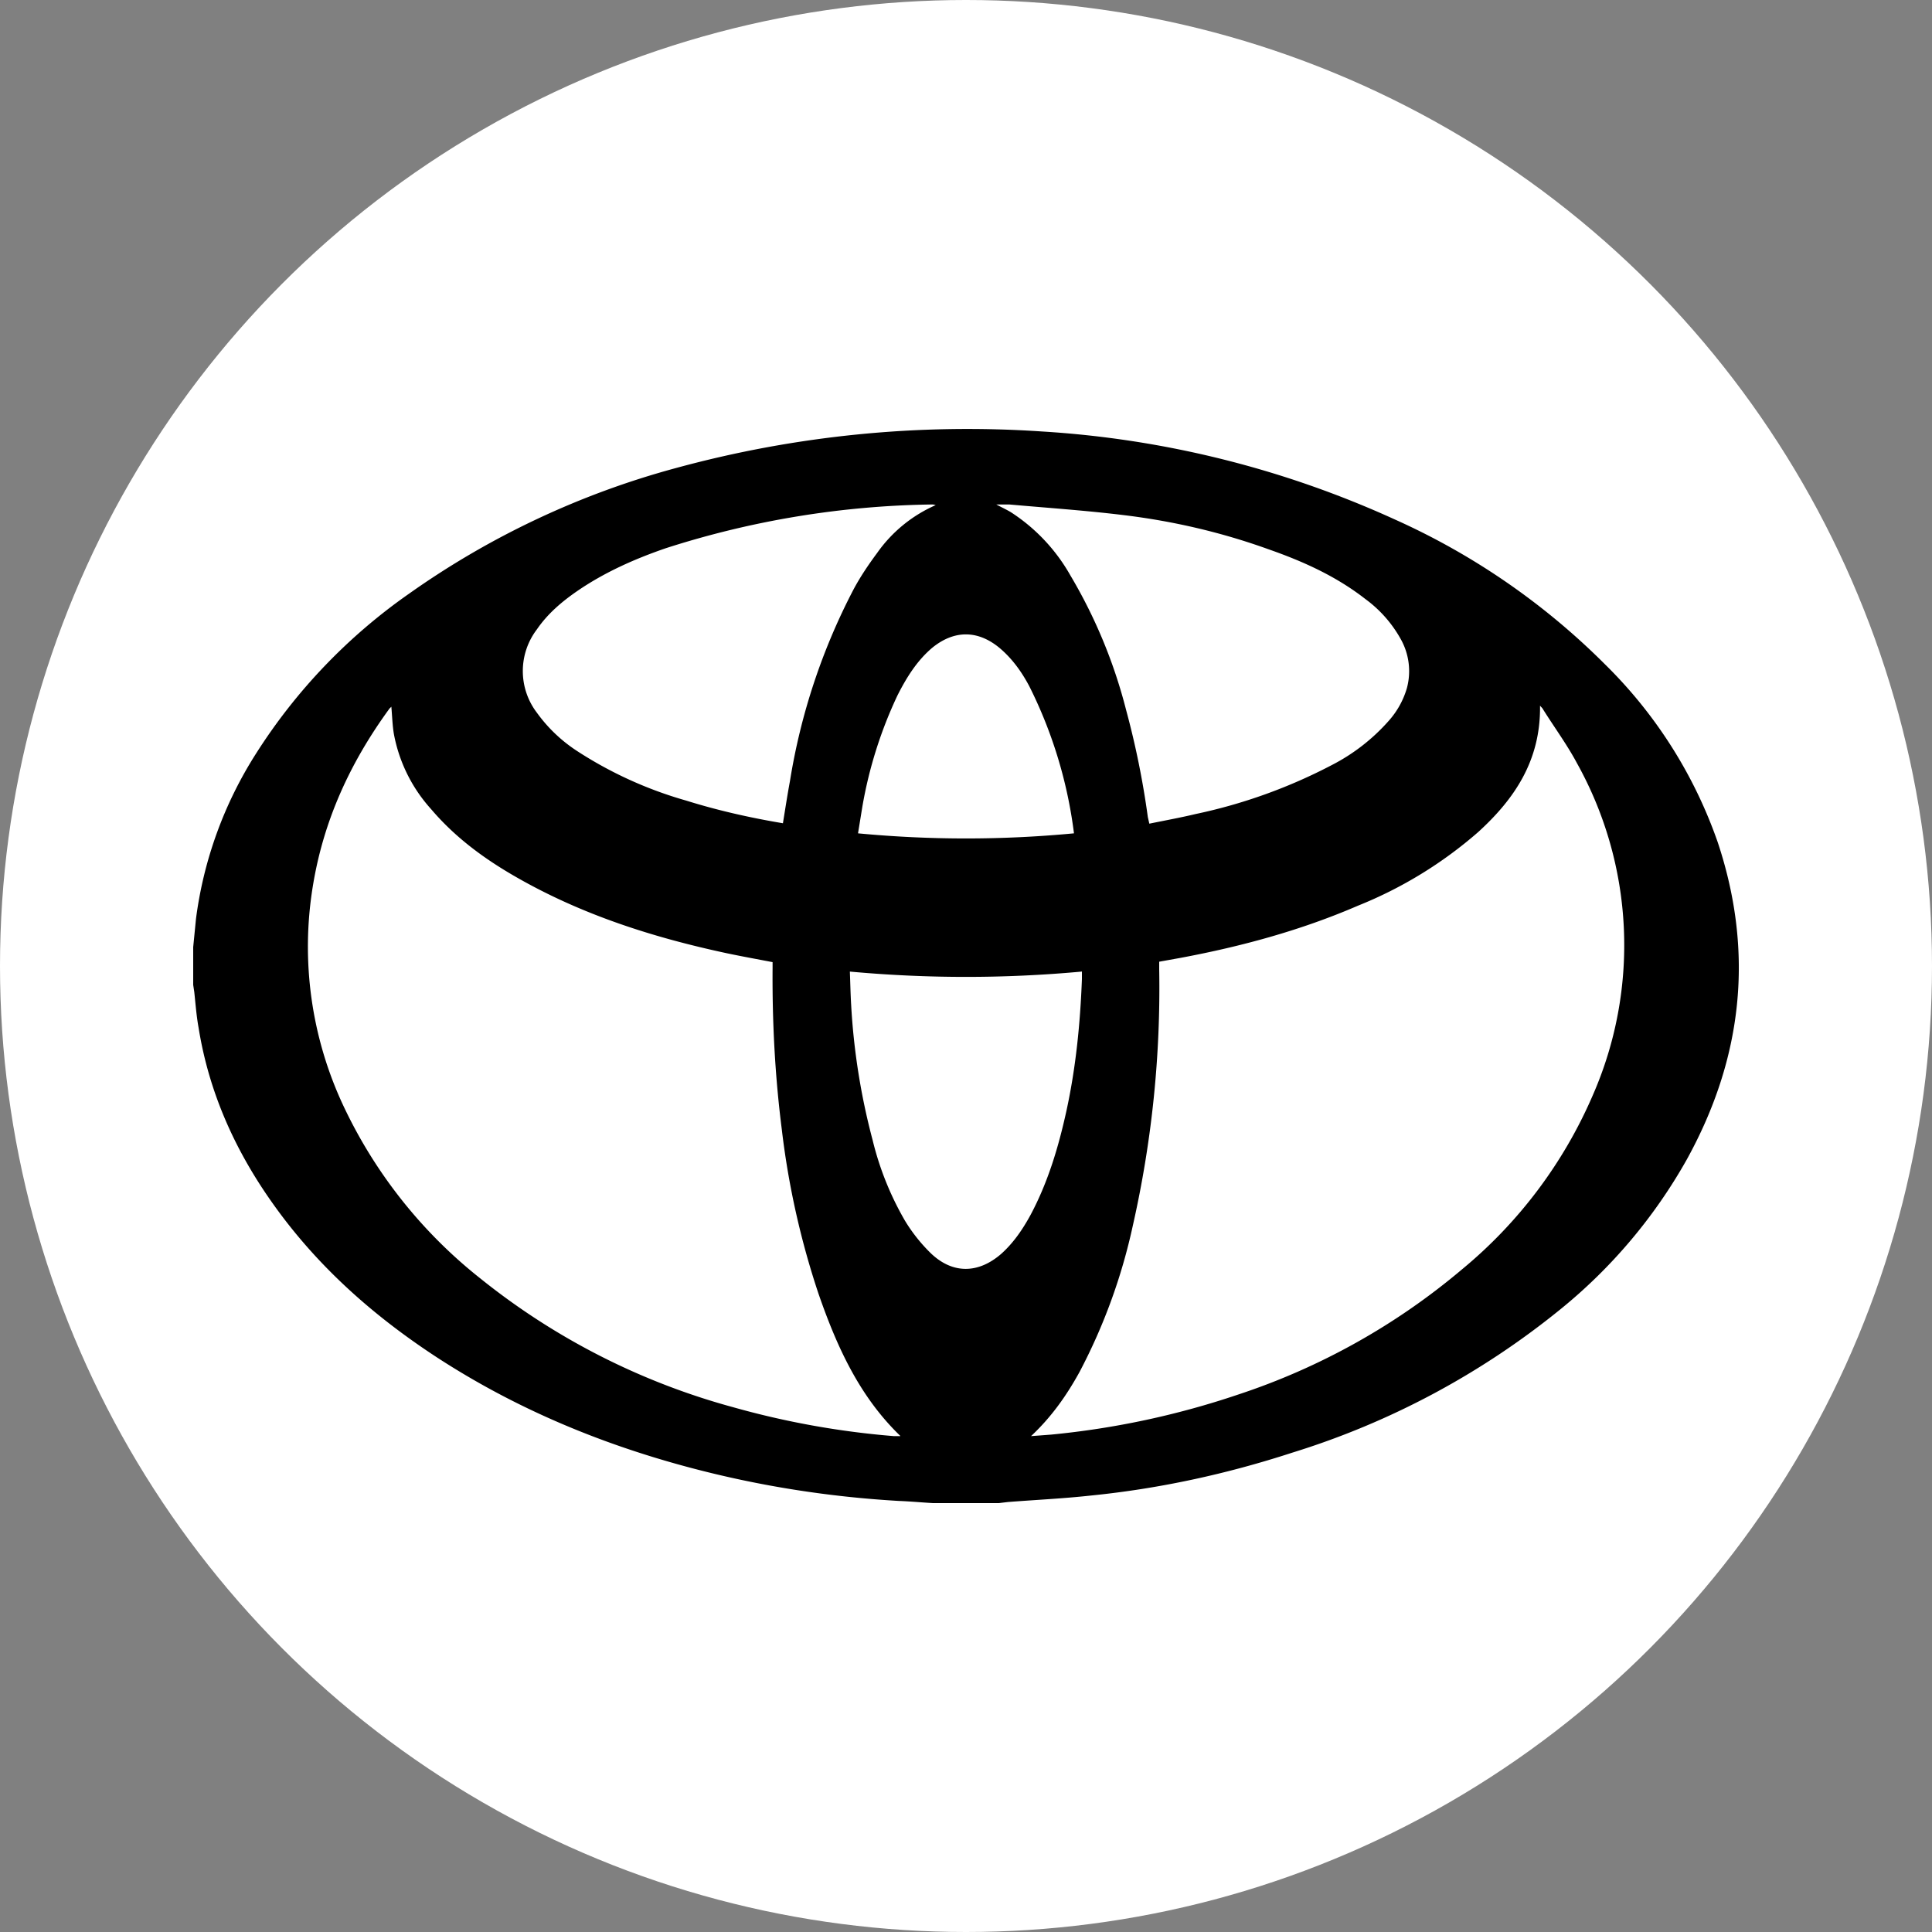 <svg xmlns="http://www.w3.org/2000/svg" width="900" height="900"><rect width="100%" height="100%" fill="#808080" stroke="none"/><svg xmlns="http://www.w3.org/2000/svg" viewBox="0 0 900 900"><circle cx="450" cy="450" r="450" fill="#fff"/><path d="M434.6 700.2h30.7l4.2-.5c12.8-1 25.7-1.6 38.5-3 32-3.2 63.3-10 94-20A372.5 372.5 0 0 0 726.8 610a243.2 243.2 0 0 0 59-69.9c25.8-46.8 31.6-96 14.4-147.7a215.3 215.3 0 0 0-52.4-82.8 328.2 328.2 0 0 0-98-67.6 464 464 0 0 0-164.4-41A516.1 516.1 0 0 0 315 218a391.9 391.9 0 0 0-124.5 58.6 262.5 262.5 0 0 0-71.2 74.4 188 188 0 0 0-28 77L90 441.2v17.6l.5 3.3c.6 5.6 1 11.1 2 16.6 4.8 30 16.8 56.6 33.7 80.7 21 30 47.4 53.3 77 72.7 36.8 24 76.5 40.5 118.3 51.6 32 8.5 64.4 13.6 97.3 15.5 5.3.2 10.5.7 15.8 1Zm282.8-371.5c.6.8 1 1 1.2 1.4 5.3 8.5 11.3 16.6 16 25.4a174.2 174.2 0 0 1 7.3 154.9 215.9 215.9 0 0 1-60.7 80.8 314 314 0 0 1-104.6 58.5 387.8 387.8 0 0 1-87 18.6l-9.3.7c9.6-9 16.6-19 22.6-29.9a267.8 267.8 0 0 0 24.8-68.1A501.4 501.4 0 0 0 540 451.4V448l10-1.8c28.3-5.3 56-12.8 82.6-24.3a195.8 195.8 0 0 0 56-34.3c16.8-15.3 29.2-33.3 28.8-59ZM419.4 669h-3a392.6 392.6 0 0 1-75-13.5 323.3 323.3 0 0 1-117.7-60 224.1 224.1 0 0 1-63.7-80.3A174.5 174.5 0 0 1 145.7 413c5-31 17.6-58 35.5-82.6.3-.5.8-.8 1.1-1.2.4 4.4.5 8.7 1.2 12.8a71.7 71.7 0 0 0 17.3 34.9c11.3 13.3 25 23.3 39.7 31.7 30.7 17.6 63.8 28.1 97.8 35.4 7.1 1.5 14.3 2.8 21.6 4.2v2.4c-.2 25.3 1.1 50.5 4.3 75.6a382 382 0 0 0 17.1 76.5c8.5 24.5 19 47.8 38.1 66.2Zm44.7-434h6c17.9 1.6 35.8 2.8 53.7 5 22.9 2.8 45.3 8 67.2 15.9 16 5.6 31.4 12.5 45.1 23.2a58 58 0 0 1 16.3 18.4 30.5 30.5 0 0 1 3 23 39.4 39.4 0 0 1-8.4 15.2 90.4 90.4 0 0 1-26.6 20.7 246 246 0 0 1-63.4 22.8c-7.1 1.7-14.3 3-21.6 4.5l-.7-3.1a393.7 393.7 0 0 0-10.1-49.8 237.6 237.6 0 0 0-26-62.8 84.6 84.6 0 0 0-27.7-29.4c-2-1.2-4.2-2.2-6.8-3.6Zm-99.4 148.5c-15.5-2.6-30.5-6-45.2-10.6a186.5 186.5 0 0 1-50.9-23.2 70.2 70.2 0 0 1-18.5-17.7 32 32 0 0 1 0-38.8c5-7.3 11.6-12.9 18.7-17.8 12.8-8.8 26.8-15 41.3-20A423 423 0 0 1 434.6 235l1.3.3a65.4 65.4 0 0 0-27.3 22.3c-4 5.4-7.8 11-11 17a292.7 292.7 0 0 0-29.6 89.2c-1.2 6.5-2.2 13-3.3 19.8Zm139.3 69v3.6c-.8 20.7-2.8 41.1-7.2 61.3-3.7 16.9-8.6 33.3-16.7 48.5-3.7 6.8-8 13.1-13.7 18.2-10.6 9.2-22.5 9.5-32.7-.2a77 77 0 0 1-12.1-15.2 140.8 140.8 0 0 1-15.1-37.6 312.4 312.4 0 0 1-10-63c-.3-5.1-.4-10.2-.6-15.5 36.2 3.3 72 3.3 108 0Zm-3.7-64.3a532 532 0 0 1-100.6 0l2-12.3a201 201 0 0 1 16.4-52c4.2-8.3 9-16 16-22 10.3-8.5 21.4-8.5 31.6 0 5.8 4.9 10.2 11 13.8 17.8a211.6 211.6 0 0 1 20.8 68.5Z"/></svg><style>@media (prefers-color-scheme:light){:root{filter:invert(100%)}}@media (prefers-color-scheme:dark){:root{filter:none}}</style></svg>